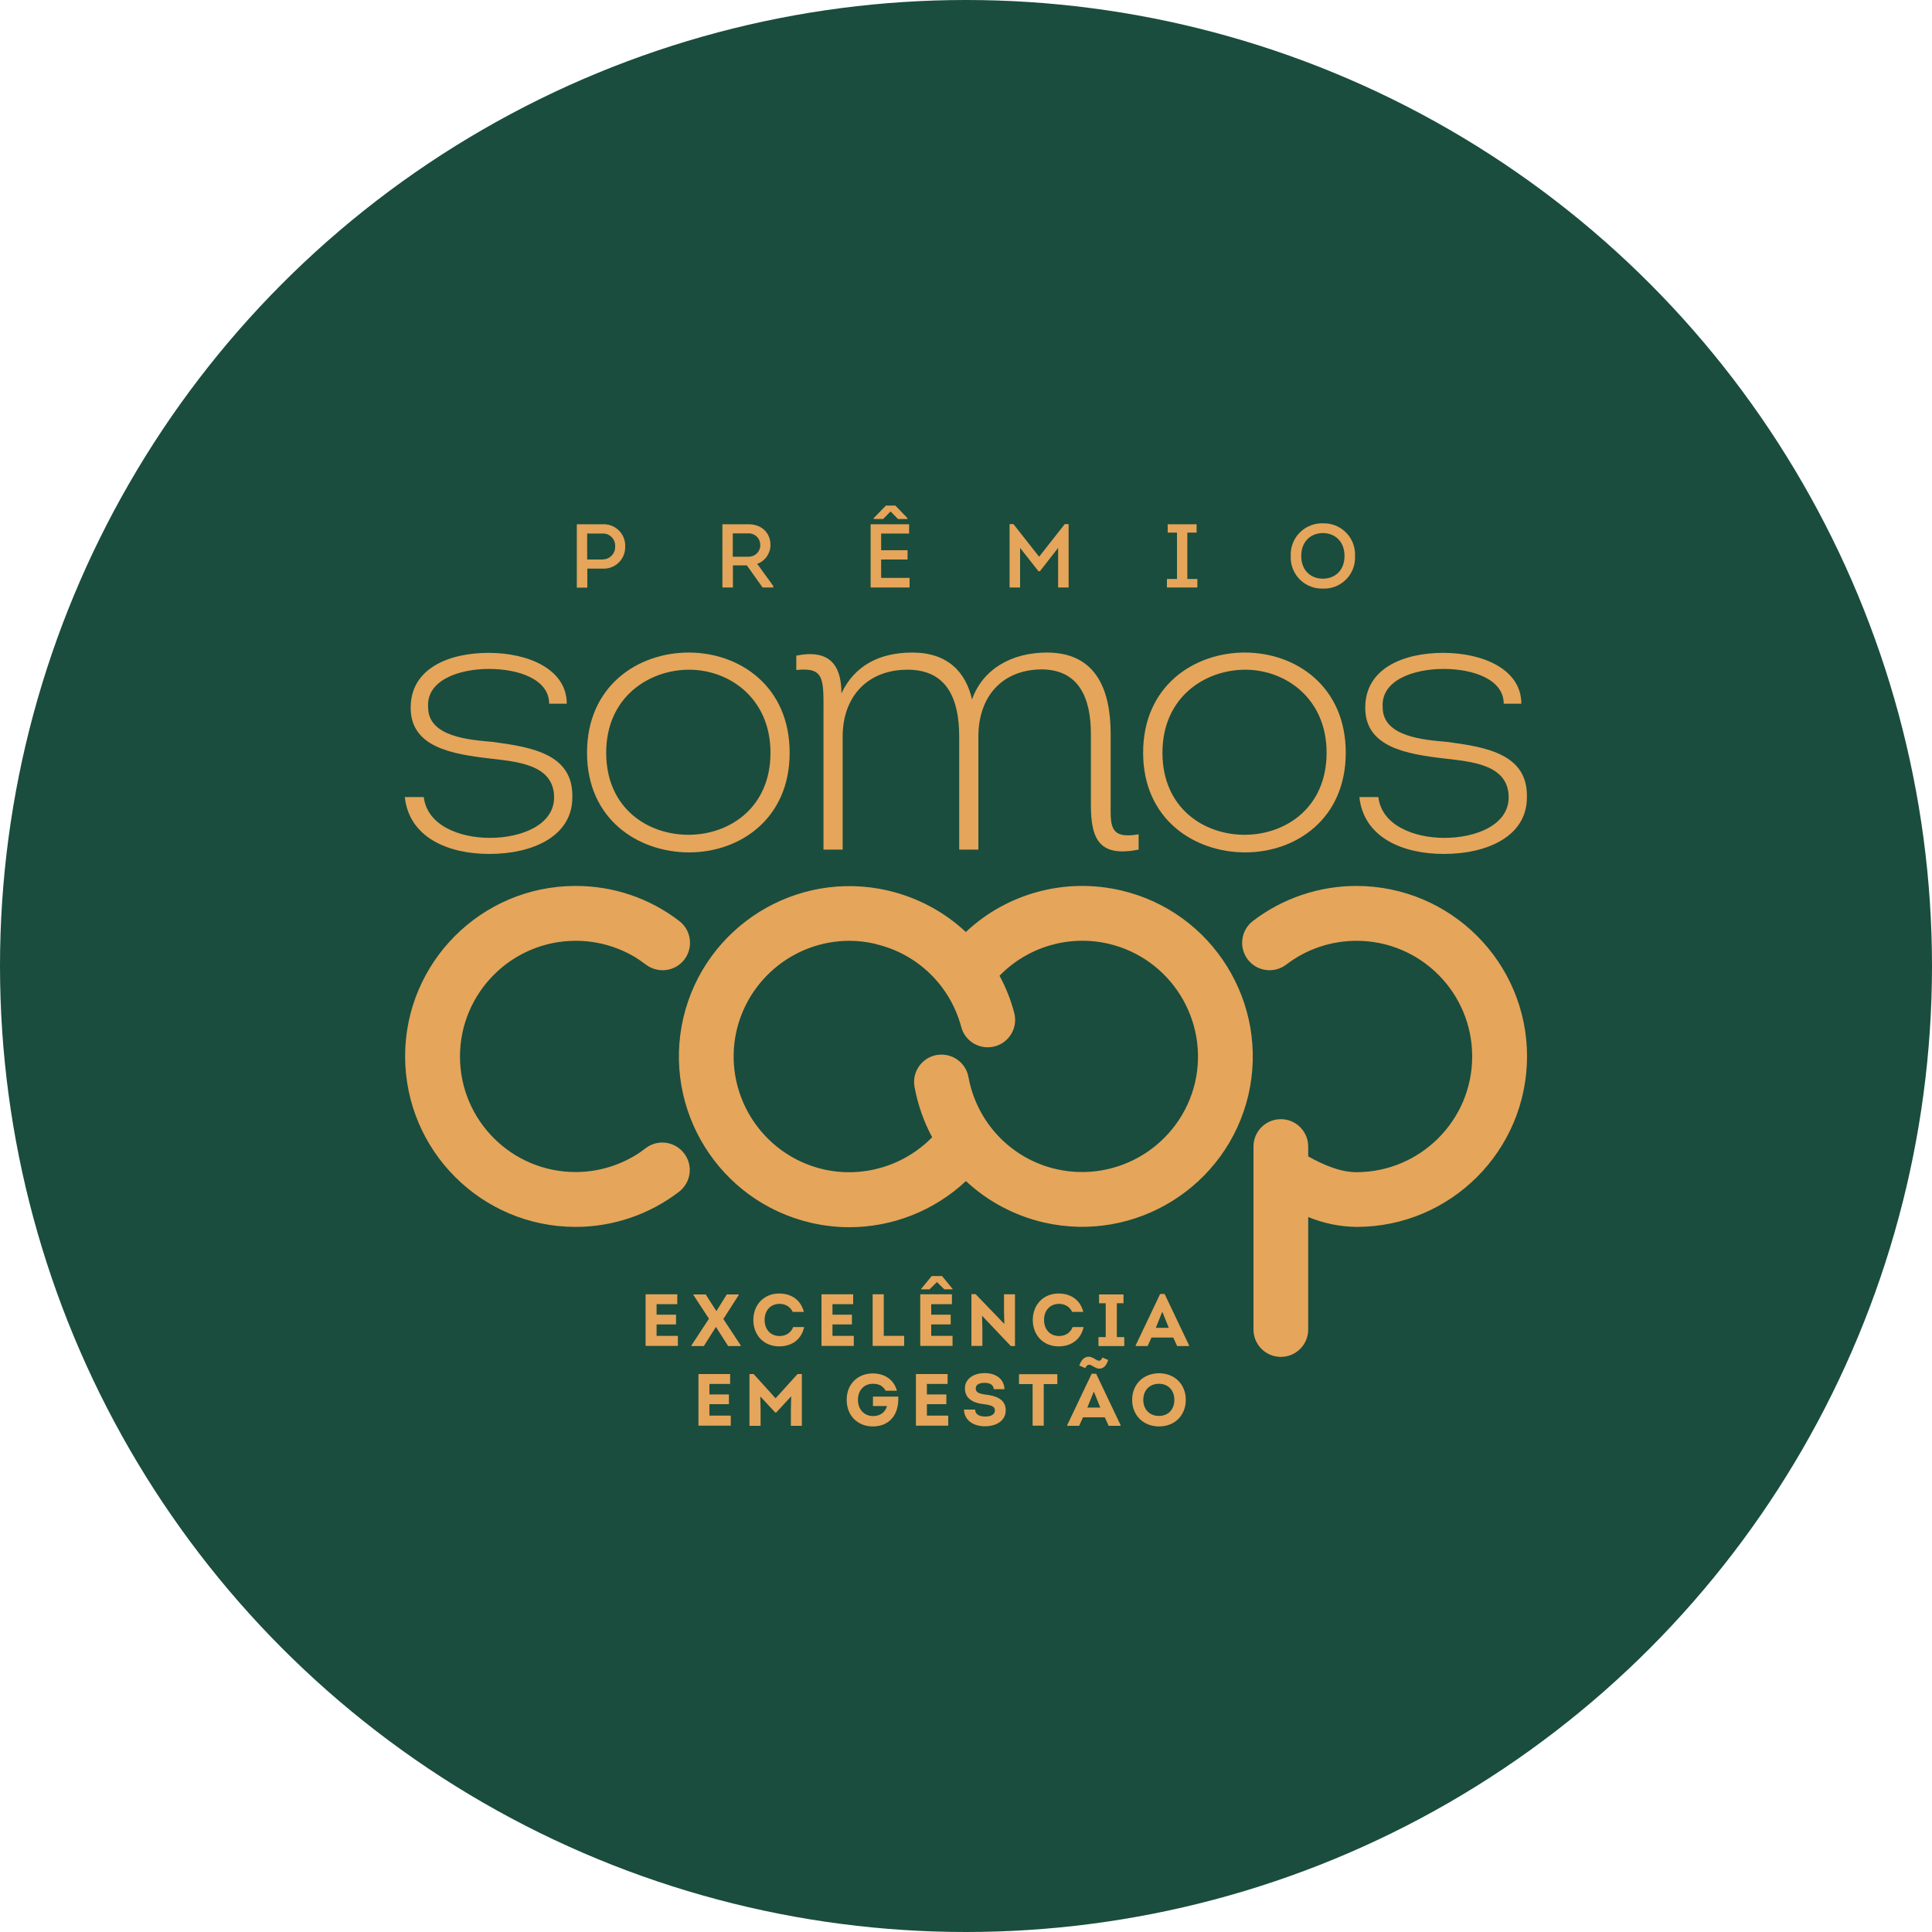 <?xml version="1.0" encoding="UTF-8"?>
<svg id="Camada_2" data-name="Camada 2" xmlns="http://www.w3.org/2000/svg" viewBox="0 0 125 125">
  <defs>
    <style>
      .cls-1 {
        fill: #1a4d3d;
      }

      .cls-1, .cls-2 {
        stroke-width: 0px;
      }

      .cls-2 {
        fill: #e5a55b;
      }
    </style>
  </defs>
  <g id="Camada_1-2" data-name="Camada 1">
    <g>
      <circle class="cls-1" cx="62.5" cy="62.5" r="62.5"/>
      <g>
        <g id="Grupo_418" data-name="Grupo 418">
          <g>
            <g id="Grupo_418-2" data-name="Grupo 418-2">
              <g id="Caminho_16169" data-name="Caminho 16169">
                <path class="cls-2" d="m37.24,79.38c-6.09,0-11.02-4.94-11.03-11.03h0c0-6.09,4.94-11.03,11.03-11.03h.02c2.42,0,4.77.79,6.69,2.27.78.6.92,1.71.33,2.49-.6.78-1.71.92-2.49.33-.22-.17-.45-.32-.68-.47-.02,0-.03-.02-.05-.03-1.15-.68-2.47-1.04-3.8-1.04h-.01c-4.13,0-7.48,3.35-7.49,7.48,0,4.13,3.35,7.48,7.48,7.48,0,0,0,0,0,0,0,0,0,0,0,0,1.34,0,2.65-.36,3.8-1.04.02,0,.03-.02.05-.03.24-.14.46-.3.68-.47.78-.6,1.89-.45,2.49.33.6.78.45,1.89-.33,2.49-1.92,1.47-4.27,2.27-6.69,2.27,0,0,0,0,0,0h-.01Zm47.4,6.64v-7.28c.99.41,2.06.63,3.13.64,6.09,0,11.02-4.94,11.03-11.03,0-6.09-4.94-11.02-11.03-11.03-2.42,0-4.78.79-6.71,2.27-.78.6-.92,1.71-.33,2.49.6.78,1.71.92,2.49.33h0c1.3-1,2.9-1.54,4.55-1.54,4.13,0,7.48,3.35,7.48,7.48,0,4.13-3.35,7.48-7.48,7.49-1.04,0-2.1-.45-3.13-1.02v-.64c0-.98-.79-1.77-1.77-1.77-.98,0-1.77.79-1.77,1.77h0v11.84c0,.98.79,1.77,1.77,1.77s1.77-.79,1.77-1.77m-22.15-9.61c1.41,1.32,3.15,2.24,5.03,2.68,5.93,1.37,11.86-2.32,13.25-8.24,1.37-5.93-2.31-11.86-8.24-13.24-3.59-.84-7.36.17-10.04,2.69-1.41-1.32-3.15-2.24-5.03-2.68-5.93-1.38-11.86,2.31-13.25,8.24-1.37,5.93,2.31,11.86,8.24,13.25.82.19,1.66.29,2.5.29,2.8,0,5.5-1.07,7.54-2.98m-5.84-15.34c2.7.62,4.83,2.69,5.54,5.36.25.95,1.22,1.51,2.17,1.26.95-.25,1.51-1.22,1.26-2.17-.22-.84-.54-1.64-.95-2.4,1.83-1.88,4.5-2.66,7.05-2.07,4.02.94,6.52,4.96,5.6,8.98-.95,4.02-4.96,6.52-8.99,5.6-2.91-.67-5.13-3.01-5.67-5.95-.17-.96-1.09-1.6-2.06-1.43,0,0,0,0,0,0-.96.17-1.61,1.1-1.43,2.06.21,1.14.59,2.24,1.14,3.26-1.83,1.87-4.51,2.66-7.06,2.07-4.02-.95-6.52-4.97-5.59-8.99.8-3.38,3.81-5.78,7.29-5.79.57,0,1.14.07,1.7.2"/>
              </g>
            </g>
            <g id="Grupo_419" data-name="Grupo 419">
              <g id="Caminho_16170" data-name="Caminho 16170">
                <path class="cls-2" d="m27.42,51.57c.21,1.81,2.26,2.64,4.28,2.64s4.15-.83,4.15-2.62c0-2.15-2.46-2.31-4.12-2.51-2.49-.29-5.16-.73-5.16-3.29s2.49-3.55,5.05-3.55,5.05,1.06,5.05,3.29h-1.14c0-1.56-1.94-2.25-3.89-2.25s-4.07.73-3.94,2.49c0,1.92,2.72,2.1,4.17,2.23,2.57.34,5.24.8,5.16,3.6,0,2.49-2.54,3.65-5.37,3.65-2.64,0-5.18-1.04-5.47-3.68h1.22Z"/>
              </g>
            </g>
            <g id="Grupo_420" data-name="Grupo 420">
              <g id="Caminho_16171" data-name="Caminho 16171">
                <path class="cls-2" d="m44.59,55.15c-3.29,0-6.61-2.13-6.61-6.45s3.29-6.48,6.58-6.48,6.53,2.18,6.53,6.48-3.24,6.45-6.51,6.45m.03-1.14c2.64-.03,5.24-1.79,5.24-5.31s-2.67-5.37-5.26-5.37-5.37,1.76-5.37,5.37,2.72,5.34,5.39,5.31"/>
              </g>
            </g>
            <g id="Grupo_421" data-name="Grupo 421">
              <g id="Caminho_16172" data-name="Caminho 16172">
                <path class="cls-2" d="m51.51,42.42c2.2-.44,2.93.65,2.93,2.44.83-1.76,2.41-2.64,4.59-2.64,2.26,0,3.45,1.24,3.86,3.03.7-1.97,2.57-3.03,4.85-3.03,3.21,0,4.12,2.46,4.12,5.26v4.43c0,1.45-.13,2.41,1.81,2.07v.99c-2.49.49-3.09-.6-3.09-2.88v-4.61c0-2.25-.73-4.17-3.21-4.17-2.57.03-4.07,1.79-4.07,4.35v7.31h-1.24v-7.31c0-2.38-.75-4.33-3.34-4.33s-4.2,1.74-4.2,4.33v7.31h-1.24v-8.74c0-2.28.1-3.08-1.76-2.88v-.93Z"/>
              </g>
            </g>
            <g id="Grupo_422" data-name="Grupo 422">
              <g id="Caminho_16173" data-name="Caminho 16173">
                <path class="cls-2" d="m80.57,55.15c-3.29,0-6.61-2.13-6.61-6.45s3.29-6.48,6.58-6.48,6.53,2.18,6.53,6.48-3.24,6.45-6.51,6.45m.03-1.14c2.64-.03,5.24-1.79,5.24-5.31s-2.67-5.37-5.26-5.37-5.36,1.76-5.36,5.37,2.72,5.34,5.39,5.31"/>
              </g>
            </g>
            <g id="Grupo_423" data-name="Grupo 423">
              <g id="Caminho_16174" data-name="Caminho 16174">
                <path class="cls-2" d="m89.18,51.57c.21,1.81,2.26,2.64,4.28,2.64s4.15-.83,4.15-2.62c0-2.15-2.46-2.31-4.12-2.51-2.49-.29-5.16-.73-5.16-3.29s2.49-3.55,5.05-3.55,5.05,1.06,5.05,3.29h-1.14c0-1.56-1.94-2.25-3.89-2.25s-4.07.73-3.94,2.49c0,1.92,2.72,2.1,4.17,2.23,2.57.34,5.24.8,5.16,3.6,0,2.49-2.54,3.65-5.37,3.65-2.64,0-5.18-1.04-5.47-3.68h1.22Z"/>
              </g>
            </g>
            <g id="Grupo_424" data-name="Grupo 424">
              <g id="Caminho_16175" data-name="Caminho 16175">
                <path class="cls-2" d="m37.32,38.01v-4.09h1.69c.76-.03,1.41.56,1.44,1.33,0,.04,0,.08,0,.12.02.76-.58,1.4-1.34,1.42-.03,0-.07,0-.1,0h-1.01v1.23h-.68Zm1.69-1.82c.44,0,.79-.36.79-.8,0-.01,0-.03,0-.04.03-.43-.3-.8-.73-.83-.02,0-.04,0-.06,0h-1.02v1.68h1.02Z"/>
              </g>
            </g>
            <g id="Grupo_425" data-name="Grupo 425">
              <g id="Caminho_16176" data-name="Caminho 16176">
                <path class="cls-2" d="m50.03,37.91v.1h-.69l-1.02-1.43h-.9v1.43h-.68v-4.09h1.69c.89,0,1.42.6,1.42,1.33,0,.55-.34,1.05-.86,1.23l1.04,1.43Zm-1.61-1.89c.41.01.75-.3.77-.71,0-.02,0-.04,0-.05,0-.4-.31-.74-.72-.75-.02,0-.03,0-.05,0h-1.01v1.51h1.01Z"/>
              </g>
            </g>
          </g>
          <g id="Grupo_427" data-name="Grupo 427">
            <g id="Caminho_16178" data-name="Caminho 16178">
              <path class="cls-2" d="m57.32,32.71l-.79.81v.06h.61l.48-.49.48.49h.61v-.06l-.78-.81h-.61Zm-.99,1.21v4.09h2.52v-.62h-1.84v-1.19h1.71v-.6h-1.71v-1.08h1.81v-.6h-2.49Z"/>
            </g>
          </g>
          <g id="Grupo_428" data-name="Grupo 428">
            <g id="Caminho_16179" data-name="Caminho 16179">
              <path class="cls-2" d="m68.89,33.91h.25v4.1h-.68v-2.56l-1.18,1.51h-.09l-1.19-1.51v2.56h-.68v-4.1h.25l1.66,2.11,1.66-2.11Z"/>
            </g>
          </g>
          <g id="Grupo_429" data-name="Grupo 429">
            <g id="Caminho_16180" data-name="Caminho 16180">
              <path class="cls-2" d="m77.47,37.46v.55h-1.97v-.55h.65v-3h-.6v-.54h1.87v.54h-.6v3h.65Z"/>
            </g>
          </g>
          <g id="Caminho_16181" data-name="Caminho 16181">
            <path class="cls-2" d="m85.59,38.08c-1.11.04-2.04-.83-2.08-1.94,0-.06,0-.12,0-.17-.05-1.12.82-2.06,1.93-2.11.05,0,.1,0,.15,0,1.11-.04,2.05.84,2.08,1.95,0,.05,0,.11,0,.16.06,1.11-.8,2.06-1.9,2.11-.06,0-.12,0-.19,0m.01-.64c.77,0,1.4-.52,1.4-1.47s-.63-1.48-1.4-1.48-1.4.53-1.4,1.48.63,1.47,1.4,1.47"/>
          </g>
        </g>
        <g>
          <path class="cls-2" d="m43.86,86.44v.64h-2.09v-3.34h2.05v.64h-1.34v.68h1.26v.63h-1.26v.74h1.38Z"/>
          <path class="cls-2" d="m47.92,87.04v.05h-.81l-.79-1.24-.78,1.24h-.8v-.05l1.13-1.72-1.01-1.54v-.03h.8l.69,1.08.67-1.08h.78v.03l-1,1.56,1.12,1.7Z"/>
          <path class="cls-2" d="m48.74,85.41c0-1.01.7-1.72,1.67-1.72.82,0,1.41.44,1.6,1.19h-.72c-.15-.32-.46-.52-.85-.52-.58,0-.97.42-.97,1.04s.39,1.04.97,1.04c.42,0,.74-.22.88-.58h.71c-.17.78-.77,1.25-1.62,1.25-.98,0-1.67-.71-1.67-1.72Z"/>
          <path class="cls-2" d="m55.24,86.44v.64h-2.09v-3.34h2.05v.64h-1.34v.68h1.26v.63h-1.26v.74h1.38Z"/>
          <path class="cls-2" d="m58.5,86.44v.64h-2.04v-3.34h.72v2.69h1.32Z"/>
          <path class="cls-2" d="m61.63,86.44v.64h-2.09v-3.34h2.05v.64h-1.34v.68h1.26v.63h-1.26v.74h1.38Zm-1.49-3.02h-.54v-.03l.68-.83h.67l.68.83v.03h-.53l-.48-.47-.48.47Z"/>
          <path class="cls-2" d="m65.67,83.74v3.35h-.27l-1.86-1.96.02.8v1.15h-.71v-3.35h.27l1.86,1.93-.02-.79v-1.13h.7Z"/>
          <path class="cls-2" d="m66.82,85.41c0-1.01.7-1.72,1.67-1.72.82,0,1.41.44,1.6,1.19h-.72c-.15-.32-.46-.52-.85-.52-.58,0-.97.42-.97,1.04s.39,1.04.97,1.04c.42,0,.74-.22.88-.58h.71c-.17.78-.77,1.25-1.62,1.25-.98,0-1.67-.71-1.67-1.72Z"/>
          <path class="cls-2" d="m71.06,86.51h.48v-2.19h-.43v-.57h1.58v.57h-.43v2.19h.48v.58h-1.67v-.58Z"/>
          <path class="cls-2" d="m76.93,87.04v.05h-.77l-.25-.55h-1.41l-.25.55h-.77v-.05l1.58-3.32h.29l1.58,3.32Zm-2.15-1.13h.84l-.42-1.04-.42,1.04Z"/>
          <path class="cls-2" d="m47.28,91.6v.64h-2.09v-3.34h2.05v.64h-1.34v.68h1.26v.63h-1.26v.74h1.38Z"/>
          <path class="cls-2" d="m51.88,88.9v3.35h-.71v-1.07l.02-.84-.97,1.05h-.06l-.97-1.04.02.81v1.09h-.72v-3.35h.27l1.42,1.57,1.42-1.57h.27Z"/>
          <path class="cls-2" d="m58.12,90.52c0,1.07-.62,1.77-1.65,1.77-.96,0-1.69-.68-1.69-1.72s.73-1.71,1.69-1.71c.77,0,1.37.41,1.56,1.12h-.73c-.17-.31-.43-.45-.82-.45-.58,0-.97.42-.97,1.04s.4,1.05.99,1.05c.46,0,.79-.27.89-.65h-.91v-.61h1.64c0,.05,0,.1,0,.15Z"/>
          <path class="cls-2" d="m61.35,91.6v.64h-2.09v-3.34h2.05v.64h-1.34v.68h1.26v.63h-1.26v.74h1.38Z"/>
          <path class="cls-2" d="m62.39,91.2h.7c0,.29.25.45.65.45s.63-.15.63-.4-.23-.34-.71-.4c-.85-.09-1.23-.46-1.23-1.03s.51-.98,1.28-.98,1.26.42,1.28,1.04h-.69c-.02-.26-.22-.41-.6-.41s-.57.14-.57.36c0,.24.18.34.63.4.93.1,1.31.45,1.31,1.02,0,.62-.54,1.03-1.34,1.03s-1.35-.42-1.36-1.09Z"/>
          <path class="cls-2" d="m68.41,89.55h-.88v2.69h-.72v-2.69h-.88v-.64h2.48v.64Z"/>
          <path class="cls-2" d="m72.5,92.2v.05h-.77l-.25-.55h-1.41l-.25.55h-.77v-.05l1.58-3.32h.29l1.58,3.32Zm-2.28-3.68l-.39-.17c.13-.38.34-.57.61-.57s.5.26.67.26c.09,0,.17-.08.21-.21l.38.16c-.13.4-.32.56-.58.56s-.45-.25-.66-.25c-.1,0-.18.08-.24.21Zm.13,2.55h.84l-.42-1.04-.42,1.04Z"/>
          <path class="cls-2" d="m73.25,90.57c0-1.01.73-1.72,1.74-1.72s1.73.71,1.73,1.72-.72,1.72-1.73,1.72-1.74-.71-1.74-1.72Zm2.73,0c0-.62-.4-1.04-1-1.04s-1.01.42-1.01,1.04.41,1.04,1.01,1.04,1-.41,1-1.04Z"/>
        </g>
      </g>
    </g>
  </g>
</svg>